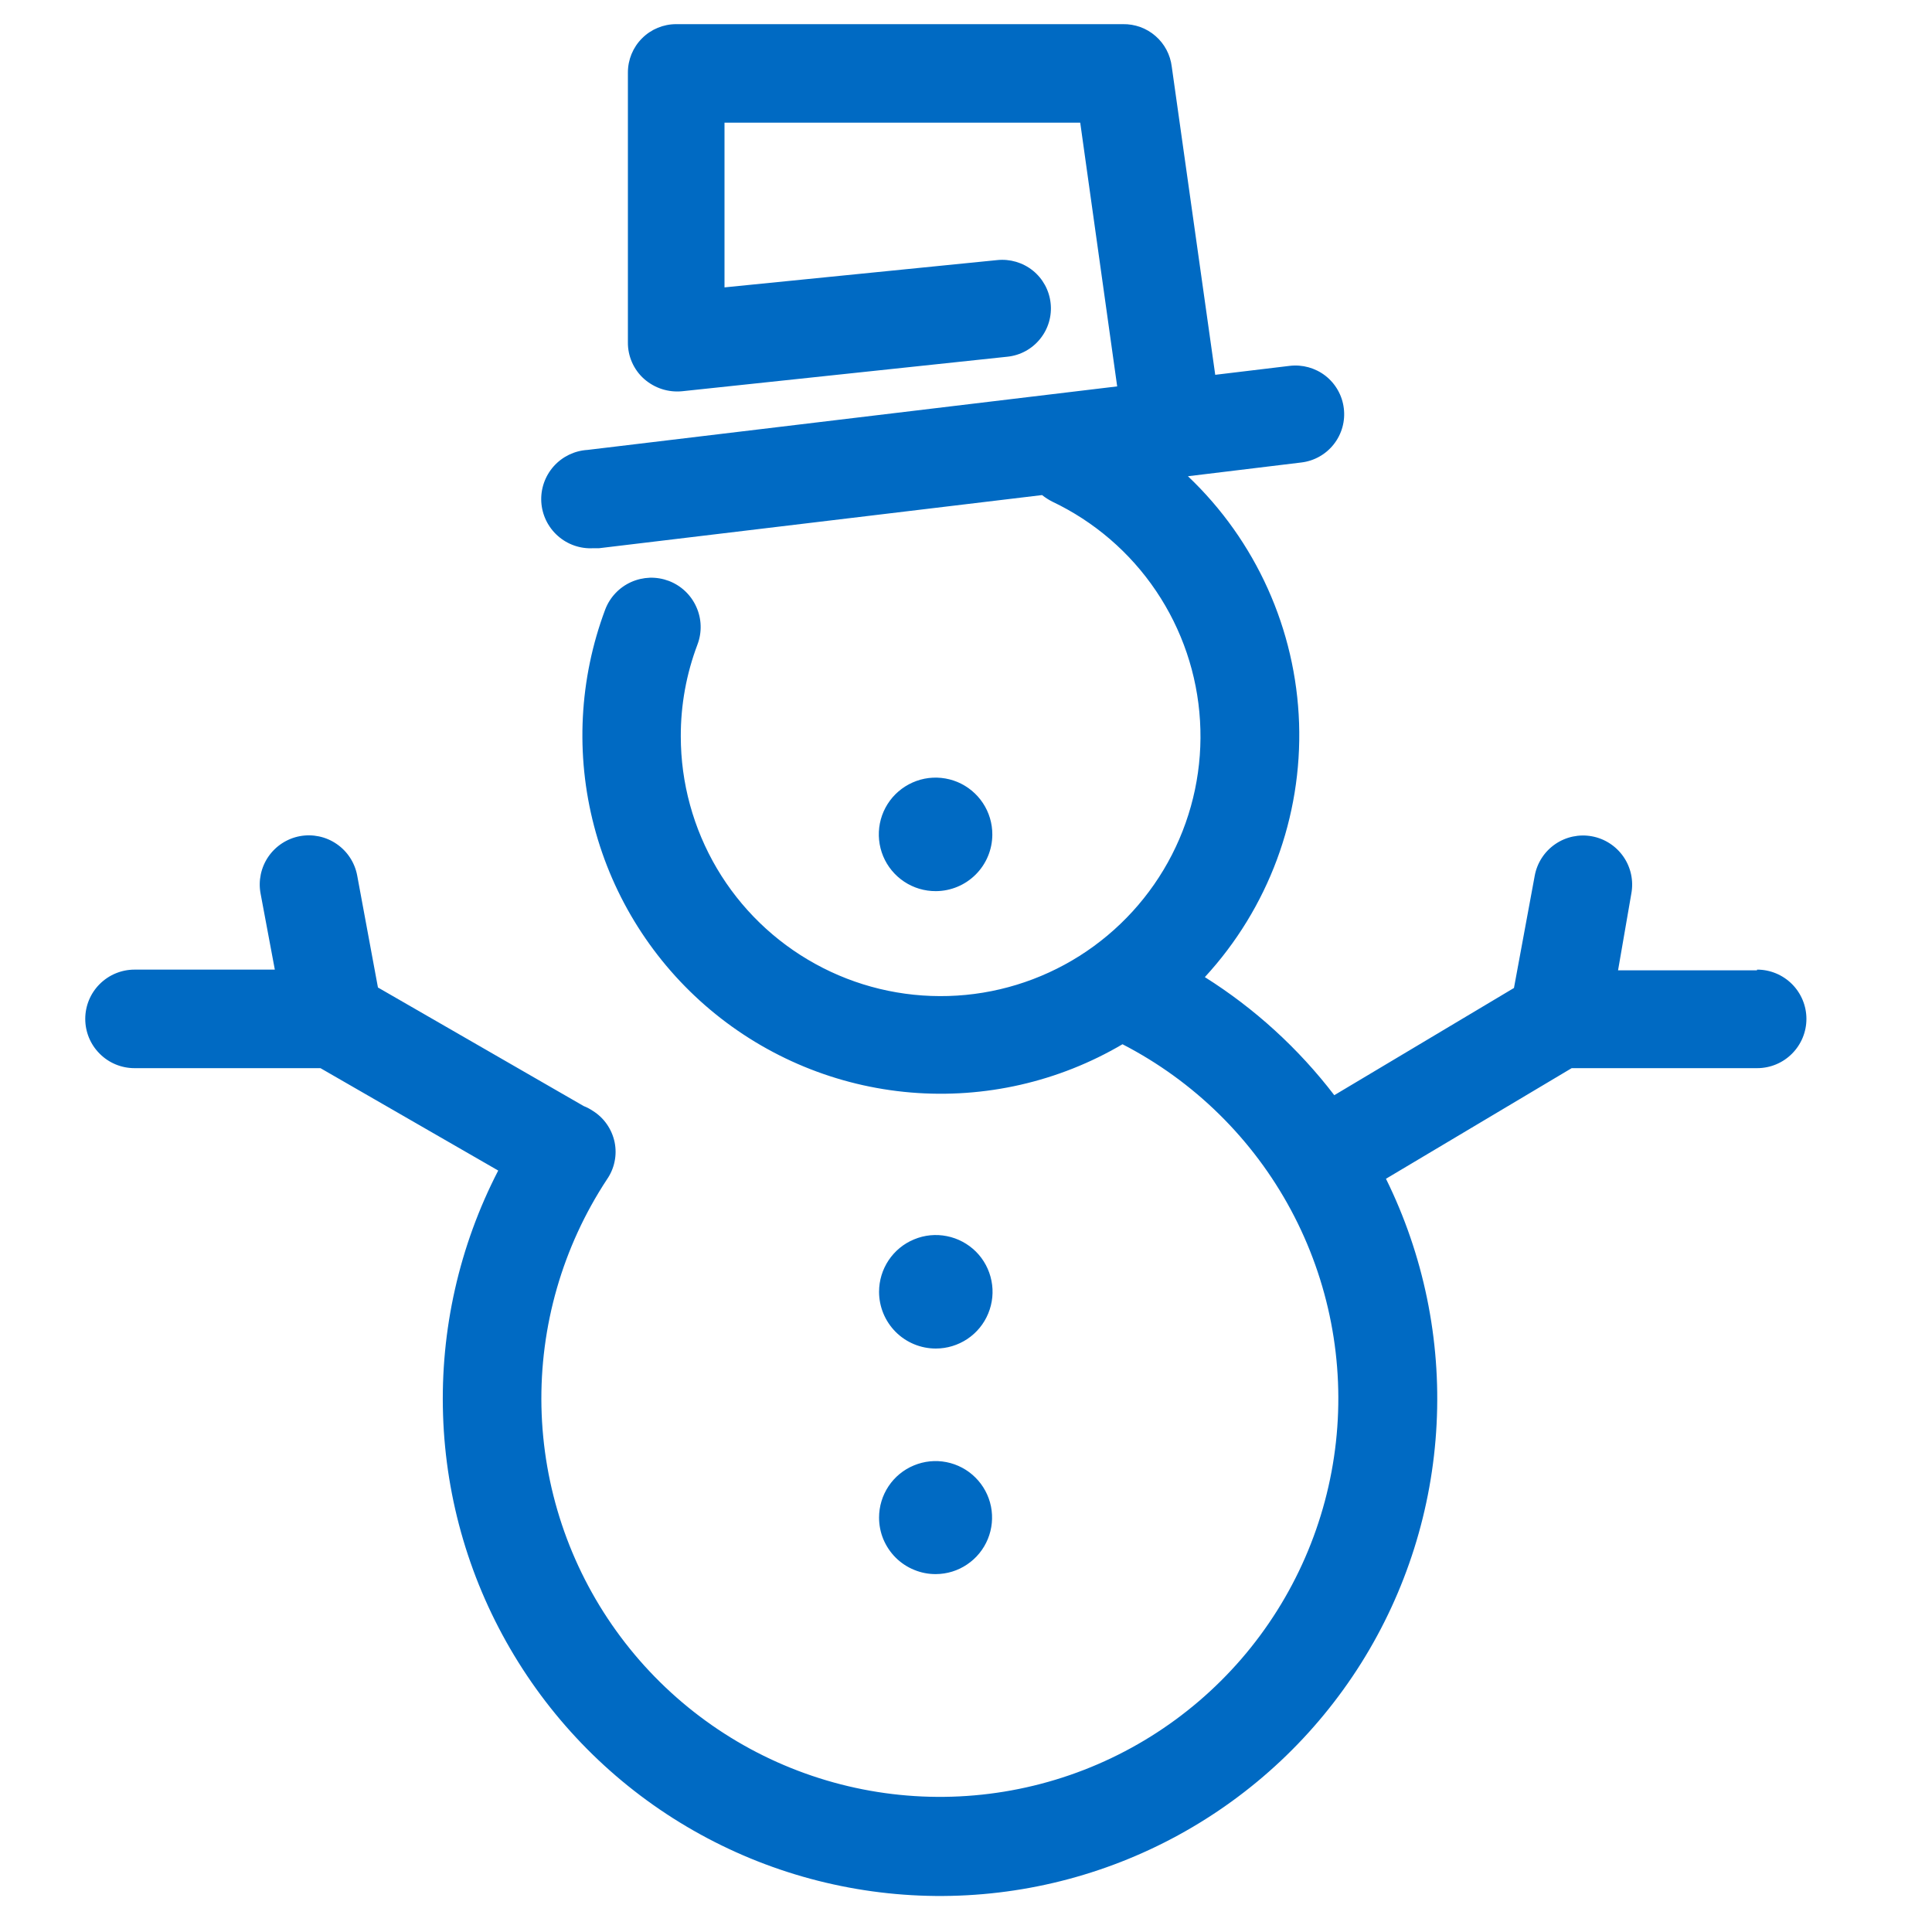 <svg width="40" height="40" viewBox="0 0 40 40" fill="none" xmlns="http://www.w3.org/2000/svg">
<path d="M19.375 32.59C19.606 32.589 19.832 32.52 20.023 32.39C20.215 32.261 20.364 32.078 20.452 31.864C20.54 31.65 20.562 31.415 20.517 31.189C20.471 30.962 20.359 30.754 20.195 30.591C20.032 30.428 19.823 30.317 19.596 30.272C19.369 30.227 19.134 30.251 18.921 30.34C18.707 30.428 18.525 30.578 18.397 30.77C18.268 30.963 18.2 31.189 18.2 31.42C18.2 31.574 18.23 31.727 18.289 31.869C18.349 32.011 18.435 32.14 18.544 32.249C18.654 32.358 18.783 32.444 18.926 32.502C19.068 32.561 19.221 32.591 19.375 32.59ZM36.375 20.09H33.5L33.775 18.5C33.824 18.235 33.766 17.961 33.613 17.739C33.46 17.517 33.225 17.364 32.96 17.315C32.695 17.266 32.421 17.324 32.199 17.477C31.976 17.63 31.824 17.865 31.775 18.13L31.345 20.455L27.625 22.675C26.884 21.707 25.976 20.879 24.945 20.23C26.261 18.802 26.961 16.914 26.896 14.973C26.83 13.033 26.004 11.196 24.595 9.86L26.945 9.575C27.21 9.543 27.452 9.406 27.616 9.196C27.781 8.985 27.855 8.718 27.822 8.453C27.79 8.187 27.653 7.946 27.443 7.781C27.232 7.617 26.965 7.543 26.7 7.575L25.16 7.76L24.26 1.38C24.23 1.134 24.111 0.908 23.924 0.746C23.738 0.583 23.497 0.496 23.25 0.5H14C13.735 0.5 13.48 0.605 13.293 0.793C13.105 0.98 13 1.235 13 1.5V7.085C12.998 7.228 13.027 7.37 13.085 7.501C13.143 7.633 13.228 7.75 13.335 7.845C13.442 7.939 13.567 8.011 13.703 8.055C13.839 8.099 13.983 8.114 14.125 8.1L20.86 7.385C21.125 7.357 21.368 7.224 21.535 7.016C21.703 6.808 21.781 6.543 21.752 6.278C21.724 6.012 21.591 5.769 21.384 5.602C21.176 5.435 20.91 5.357 20.645 5.385L15 5.95V2.54H22.365L23.13 8L12.165 9.315C11.895 9.331 11.643 9.453 11.463 9.655C11.283 9.858 11.191 10.123 11.207 10.393C11.223 10.662 11.346 10.915 11.548 11.094C11.75 11.274 12.015 11.366 12.285 11.35H12.405L21.575 10.25C21.64 10.302 21.711 10.347 21.785 10.385C22.654 10.798 23.397 11.437 23.935 12.235C24.473 13.033 24.788 13.961 24.845 14.922C24.903 15.883 24.702 16.841 24.263 17.698C23.824 18.554 23.163 19.277 22.349 19.792C21.535 20.306 20.599 20.593 19.637 20.621C18.674 20.65 17.722 20.421 16.879 19.956C16.036 19.492 15.333 18.81 14.843 17.981C14.354 17.152 14.095 16.208 14.095 15.245C14.093 14.596 14.21 13.952 14.44 13.345C14.536 13.092 14.528 12.811 14.416 12.564C14.305 12.316 14.101 12.124 13.847 12.027C13.722 11.98 13.588 11.957 13.454 11.961C13.32 11.966 13.188 11.996 13.066 12.051C12.819 12.162 12.626 12.367 12.53 12.62C11.992 14.056 11.911 15.624 12.301 17.108C12.69 18.592 13.53 19.918 14.704 20.905C15.879 21.892 17.33 22.491 18.858 22.619C20.387 22.747 21.918 22.398 23.24 21.62C24.723 22.385 25.939 23.582 26.728 25.052C27.517 26.523 27.842 28.198 27.659 29.857C27.476 31.515 26.794 33.08 25.704 34.343C24.613 35.606 23.166 36.509 21.552 36.932C19.937 37.356 18.233 37.28 16.663 36.714C15.093 36.149 13.731 35.12 12.758 33.765C11.784 32.41 11.245 30.791 11.21 29.122C11.176 27.454 11.648 25.814 12.565 24.42C12.642 24.309 12.697 24.183 12.724 24.05C12.752 23.918 12.752 23.781 12.725 23.648C12.697 23.515 12.643 23.389 12.566 23.278C12.489 23.166 12.39 23.072 12.275 23C12.215 22.96 12.152 22.926 12.085 22.9L7.825 20.445L7.395 18.125C7.345 17.86 7.192 17.625 6.969 17.473C6.747 17.32 6.473 17.263 6.207 17.312C5.942 17.362 5.708 17.515 5.555 17.738C5.403 17.961 5.345 18.235 5.395 18.5L5.69 20.075H2.785C2.514 20.075 2.255 20.183 2.064 20.374C1.872 20.565 1.765 20.825 1.765 21.095C1.765 21.366 1.872 21.625 2.064 21.816C2.255 22.008 2.514 22.115 2.785 22.115H6.635L10.315 24.235C9.508 25.797 9.115 27.54 9.173 29.297C9.23 31.054 9.737 32.768 10.645 34.273C11.552 35.779 12.83 37.028 14.357 37.899C15.884 38.771 17.609 39.237 19.367 39.254C21.125 39.27 22.858 38.836 24.401 37.992C25.943 37.149 27.244 35.924 28.18 34.436C29.115 32.947 29.653 31.243 29.743 29.487C29.834 27.732 29.473 25.982 28.695 24.405L32.54 22.115H36.38C36.65 22.115 36.91 22.008 37.101 21.816C37.292 21.625 37.4 21.366 37.4 21.095C37.4 20.825 37.292 20.565 37.101 20.374C36.91 20.183 36.65 20.075 36.38 20.075L36.375 20.09ZM19.375 27.92C19.607 27.92 19.834 27.851 20.028 27.722C20.221 27.593 20.372 27.409 20.46 27.195C20.549 26.98 20.573 26.744 20.527 26.516C20.482 26.288 20.37 26.078 20.206 25.914C20.041 25.75 19.832 25.638 19.604 25.593C19.376 25.547 19.14 25.57 18.925 25.66C18.71 25.748 18.527 25.899 18.398 26.092C18.269 26.285 18.2 26.513 18.2 26.745C18.2 27.057 18.324 27.355 18.544 27.576C18.764 27.796 19.063 27.92 19.375 27.92ZM20.545 17.28C20.546 17.047 20.478 16.819 20.349 16.625C20.22 16.431 20.037 16.28 19.822 16.19C19.607 16.101 19.37 16.077 19.142 16.122C18.913 16.168 18.704 16.28 18.539 16.444C18.374 16.609 18.262 16.819 18.217 17.047C18.172 17.275 18.196 17.512 18.285 17.727C18.375 17.942 18.526 18.125 18.72 18.254C18.914 18.383 19.142 18.451 19.375 18.45C19.685 18.449 19.982 18.325 20.201 18.106C20.42 17.887 20.544 17.59 20.545 17.28V17.28Z" fill="#006AC3"/>
</svg>
